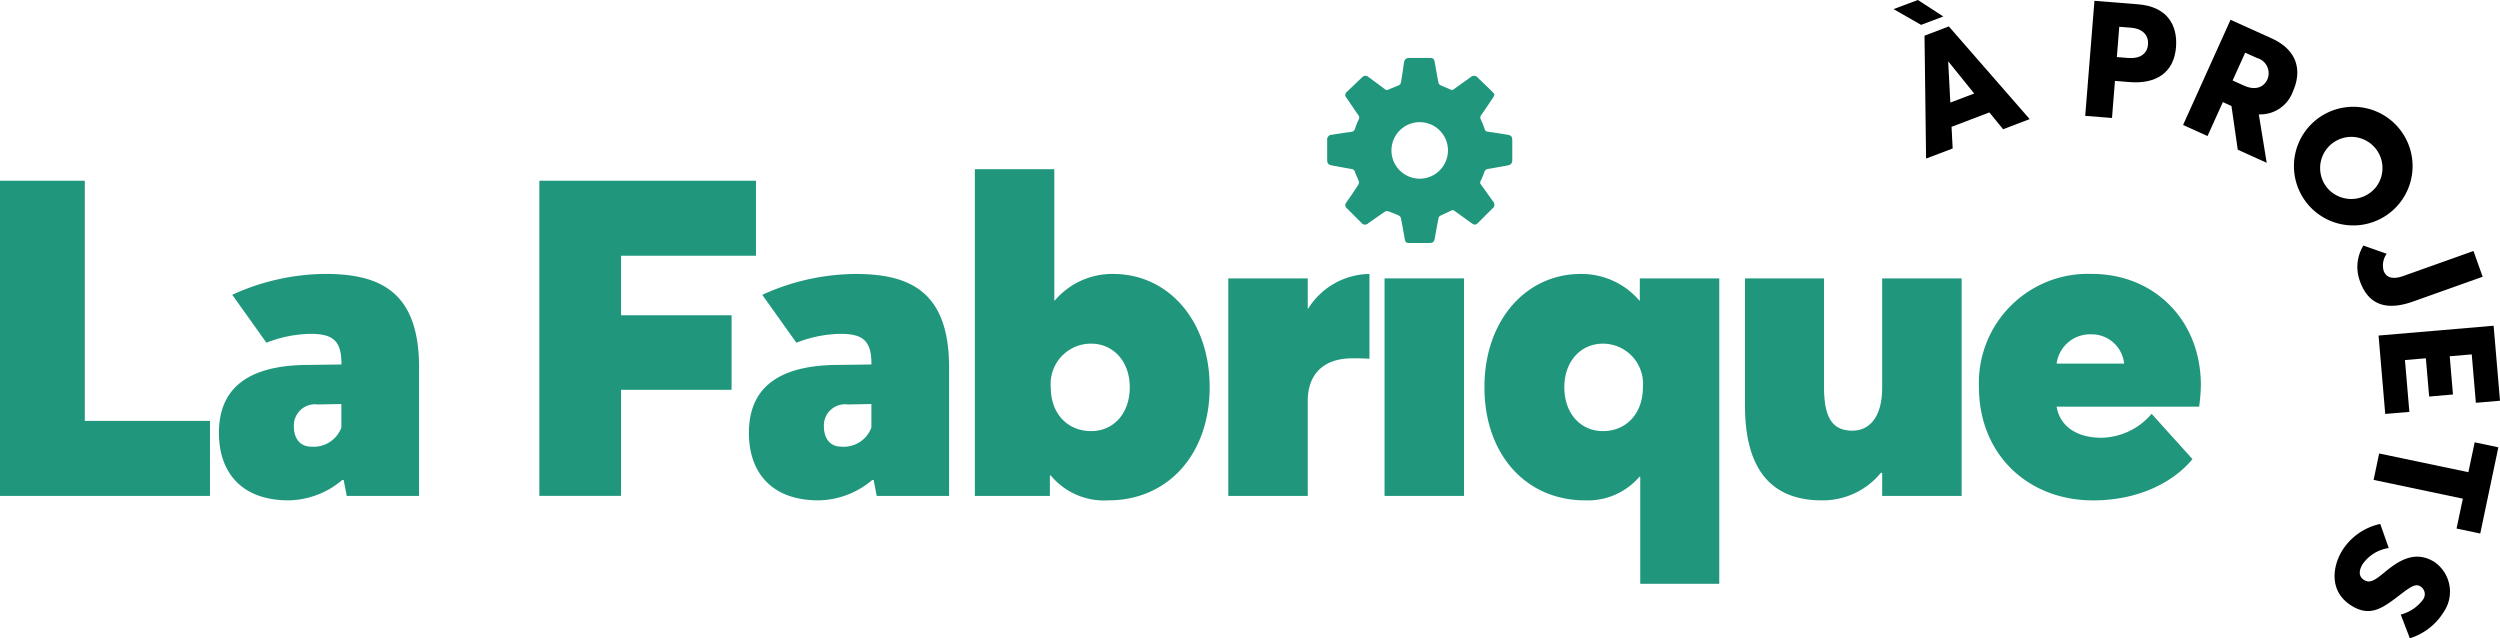<svg xmlns="http://www.w3.org/2000/svg" width="242.738" height="61.971" viewBox="0 0 242.738 61.971"><defs><style>.a{fill:#20977c;}</style></defs><g transform="translate(0 0)"><g transform="translate(-1210 -564.004)"><g transform="translate(1210 564)"><g transform="translate(183.852)"><path d="M566.728,16.8l-2.677-1.531,2.366-.884,2.465,1.6Zm6.631,8.5-3.674,1.4.109,2.1-2.582.983-.151-11.933,2.36-.9,7.85,9-2.581.982Zm-1.476-1.836-2.492-3.087-.03.011.206,3.957Z" transform="translate(-564.051 -14.381)"/><path d="M612.124,14.594l4.247.339c2.753.219,3.85,1.953,3.673,4.172-.2,2.485-1.963,3.579-4.481,3.379l-1.447-.115-.287,3.6-2.6-.207Zm3.278,5.549c1.148.091,1.853-.407,1.925-1.319.067-.833-.464-1.525-1.66-1.62l-1.133-.09-.234,2.942Z" transform="translate(-592.616 -14.51)"/><path d="M640.6,31.875l-.611-4.244-.835-.377-1.489,3.294-2.374-1.073L639.9,19.262l3.985,1.8c2.518,1.138,2.978,3.147,2.061,5.176a3.354,3.354,0,0,1-3.284,2.206l-.013.028.762,4.676Zm-.5-6.721,1.107.5c1.022.462,1.889.23,2.266-.6a1.525,1.525,0,0,0-1-2.08l-1.151-.52Z" transform="translate(-607.177 -17.336)"/><path d="M664.109,42.176a5.76,5.76,0,1,1-.014,8.147A5.76,5.76,0,0,1,664.109,42.176Zm6.194,6.215a3.027,3.027,0,1,0-4.453.2,3.074,3.074,0,0,0,4.45-.2Z" transform="translate(-623.536 -30.124)"/><path d="M678.761,74.8l2.264.8a1.96,1.96,0,0,0-.3,1.634c.207.58.738.944,1.928.519l6.8-2.422.891,2.5-6.737,2.4c-2.365.843-4.284.538-5.18-1.975a3.969,3.969,0,0,1,.339-3.456Z" transform="translate(-633.142 -50.956)"/><path d="M694.58,94.54l.619,7.282-2.343.2-.4-4.7-2.139.182.316,3.712-2.312.2L688,97.7l-2.029.172.428,5.033-2.343.2-.648-7.612Z" transform="translate(-636.313 -62.909)"/><path d="M691.379,126.122l.611-2.9,2.3.484-1.76,8.371-2.3-.484.611-2.9-8.665-1.823.539-2.564Z" transform="translate(-635.563 -80.271)"/><path d="M677.005,143.308l.824,2.34a3.768,3.768,0,0,0-2.523,1.544c-.479.78-.311,1.291.12,1.555.524.323.959.127,1.992-.74,1.39-1.147,2.959-2.165,4.829-1.017a3.5,3.5,0,0,1,.922,4.863,5.9,5.9,0,0,1-3.291,2.555l-.884-2.3a3.88,3.88,0,0,0,2.121-1.4.888.888,0,0,0-.2-1.329c-.423-.277-.852-.06-1.9.742-1.678,1.285-2.907,2.291-4.776,1.142-2.247-1.379-1.87-3.834-.928-5.368A5.788,5.788,0,0,1,677.005,143.308Z" transform="translate(-629.746 -92.433)"/></g><g transform="translate(0 5.623)"><g transform="translate(0 10.809)"><path class="a" d="M98.132,58.862h8.233V82.18H118.52v7.284H98.132Z" transform="translate(-98.132 -57.741)"/><path class="a" d="M171.421,90.852v12.5H164.4l-.3-1.552h-.129a8.247,8.247,0,0,1-5.215,1.982c-4.655,0-6.767-2.8-6.767-6.551,0-4.052,2.457-6.6,8.75-6.6l3.146-.043v-.086c0-2.284-.9-2.888-3.017-2.888a12.245,12.245,0,0,0-4.267.862l-3.319-4.655a22.1,22.1,0,0,1,9.051-2.026C167.585,81.8,171.421,83.481,171.421,90.852Zm-10.474,7.715a2.865,2.865,0,0,0,2.931-1.853V94.429l-2.284.043a2.053,2.053,0,0,0-2.328,2.112C159.266,97.877,159.956,98.567,160.947,98.567Z" transform="translate(-130.733 -71.628)"/><path class="a" d="M230.844,58.862h21.034v7.284h-13.1v5.775H249.51v7.241H238.775v10.3h-7.931Z" transform="translate(-178.476 -57.741)"/><path class="a" d="M301.839,90.852v12.5h-7.026l-.3-1.552h-.129a8.247,8.247,0,0,1-5.215,1.982c-4.655,0-6.767-2.8-6.767-6.551,0-4.052,2.457-6.6,8.75-6.6l3.147-.043v-.086c0-2.284-.9-2.888-3.017-2.888a12.242,12.242,0,0,0-4.267.862L283.7,83.826a22.105,22.105,0,0,1,9.051-2.026C298,81.8,301.839,83.481,301.839,90.852Zm-10.474,7.715a2.865,2.865,0,0,0,2.931-1.853V94.429l-2.284.043a2.053,2.053,0,0,0-2.328,2.112C289.684,97.877,290.374,98.567,291.365,98.567Z" transform="translate(-209.688 -71.628)"/><path class="a" d="M360.8,77.185c0,6.509-4.051,10.991-9.827,10.991a6.723,6.723,0,0,1-5.6-2.414h-.086v1.983H338V56.022h7.715V68.78h.043a7.3,7.3,0,0,1,5.689-2.586C356.747,66.194,360.8,70.677,360.8,77.185Zm-7.758,0c0-2.5-1.6-4.224-3.75-4.224a3.912,3.912,0,0,0-3.922,4.224c0,2.586,1.638,4.267,3.922,4.267,2.154,0,3.749-1.681,3.749-4.267Z" transform="translate(-243.347 -56.022)"/><path class="a" d="M414.073,81.8v8.233c-.646-.043-1.293-.043-1.638-.043-2.974,0-4.353,1.681-4.353,4.138v9.224h-7.715V82.231h7.715v2.931h.043a7.127,7.127,0,0,1,5.9-3.362Z" transform="translate(-281.105 -71.628)"/><path class="a" d="M438.814,82.892h7.716v21.12h-7.716Z" transform="translate(-304.381 -72.289)"/><path class="a" d="M486.192,82.231v29.655h-7.673V101.5h-.086a6.616,6.616,0,0,1-5.258,2.284c-5.776,0-9.785-4.482-9.785-10.991S467.442,81.8,472.743,81.8a7.367,7.367,0,0,1,5.69,2.586h.043V82.231Zm-7.414,10.56a3.9,3.9,0,0,0-3.879-4.224c-2.155,0-3.75,1.724-3.75,4.224,0,2.586,1.6,4.267,3.75,4.267,2.241,0,3.879-1.681,3.879-4.267Z" transform="translate(-319.259 -71.628)"/><path class="a" d="M548.541,82.892v21.12h-7.715v-2.241h-.13a7.271,7.271,0,0,1-5.733,2.672c-4.31,0-7.456-2.327-7.456-9.18V82.892h7.672V93.409c0,3.017.819,4.267,2.758,4.267,1.638,0,2.888-1.293,2.888-4.181v-10.6Z" transform="translate(-358.076 -72.289)"/><path class="a" d="M606.45,94.688H592.613c.345,2.026,2.112,3.017,4.354,3.017a6.561,6.561,0,0,0,4.87-2.327l3.966,4.4c-1.81,2.2-5.172,4.008-9.655,4.008-6.336,0-11.077-4.482-11.077-10.991a10.584,10.584,0,0,1,10.948-11c6.077,0,10.6,4.483,10.6,10.819a16.783,16.783,0,0,1-.169,2.069Zm-13.836-4.181h6.552a3.164,3.164,0,0,0-3.19-2.845,3.27,3.27,0,0,0-3.363,2.844Z" transform="translate(-392.924 -71.628)"/></g><g transform="translate(128.858)"><path class="a" d="M440.943,32.21a2.515,2.515,0,0,1-.13.255c-.386.577-.77,1.155-1.168,1.723a.372.372,0,0,0-.033.428,9.521,9.521,0,0,1,.371.929.3.3,0,0,0,.28.249c.636.085,1.268.192,1.9.291.393.062.5.183.5.57V38.5c0,.38-.116.515-.5.585-.613.112-1.226.228-1.842.327a.415.415,0,0,0-.37.306,8.668,8.668,0,0,1-.365.874.28.28,0,0,0,.03.331c.4.537.779,1.085,1.164,1.63a.449.449,0,0,1-.046.7q-.678.685-1.363,1.363c-.268.264-.381.264-.682.045-.54-.391-1.086-.775-1.625-1.168a.29.29,0,0,0-.351-.022c-.343.174-.7.318-1.046.491a.359.359,0,0,0-.166.223c-.129.654-.246,1.312-.365,1.968-.063.352-.17.448-.526.449h-1.927c-.327,0-.4-.067-.459-.379-.122-.674-.238-1.35-.373-2.022a.419.419,0,0,0-.2-.258,10.89,10.89,0,0,0-1.026-.41.425.425,0,0,0-.329.033c-.548.367-1.083.751-1.624,1.129a.435.435,0,0,1-.655-.046c-.476-.47-.944-.947-1.421-1.417a.38.38,0,0,1-.047-.559q.6-.865,1.179-1.749a.417.417,0,0,0,.023-.324c-.113-.313-.268-.61-.379-.924a.349.349,0,0,0-.315-.256c-.624-.106-1.246-.221-1.868-.339-.409-.077-.5-.195-.5-.6V36.636a.469.469,0,0,1,.472-.545c.608-.094,1.215-.195,1.825-.271a.436.436,0,0,0,.419-.347,7.262,7.262,0,0,1,.353-.878.341.341,0,0,0-.032-.384c-.4-.57-.778-1.151-1.176-1.72a.374.374,0,0,1,.047-.557c.5-.472.99-.949,1.489-1.42a.427.427,0,0,1,.614-.026c.53.391,1.061.779,1.585,1.177a.3.3,0,0,0,.356.043c.327-.149.669-.263.994-.414a.41.41,0,0,0,.212-.25c.108-.623.2-1.25.286-1.876.058-.407.2-.534.6-.535H434.6c.384,0,.475.082.541.457.116.657.229,1.315.359,1.969a.384.384,0,0,0,.2.228c.309.147.632.262.941.408a.306.306,0,0,0,.357-.029c.533-.388,1.072-.768,1.608-1.151a.469.469,0,0,1,.719.051c.469.451.942.9,1.406,1.354A1.957,1.957,0,0,1,440.943,32.21Zm-4.526,5.411a2.743,2.743,0,1,0-2.747,2.738,2.743,2.743,0,0,0,2.747-2.738Z" transform="translate(-424.685 -28.63)"/></g></g></g></g></g></svg>
